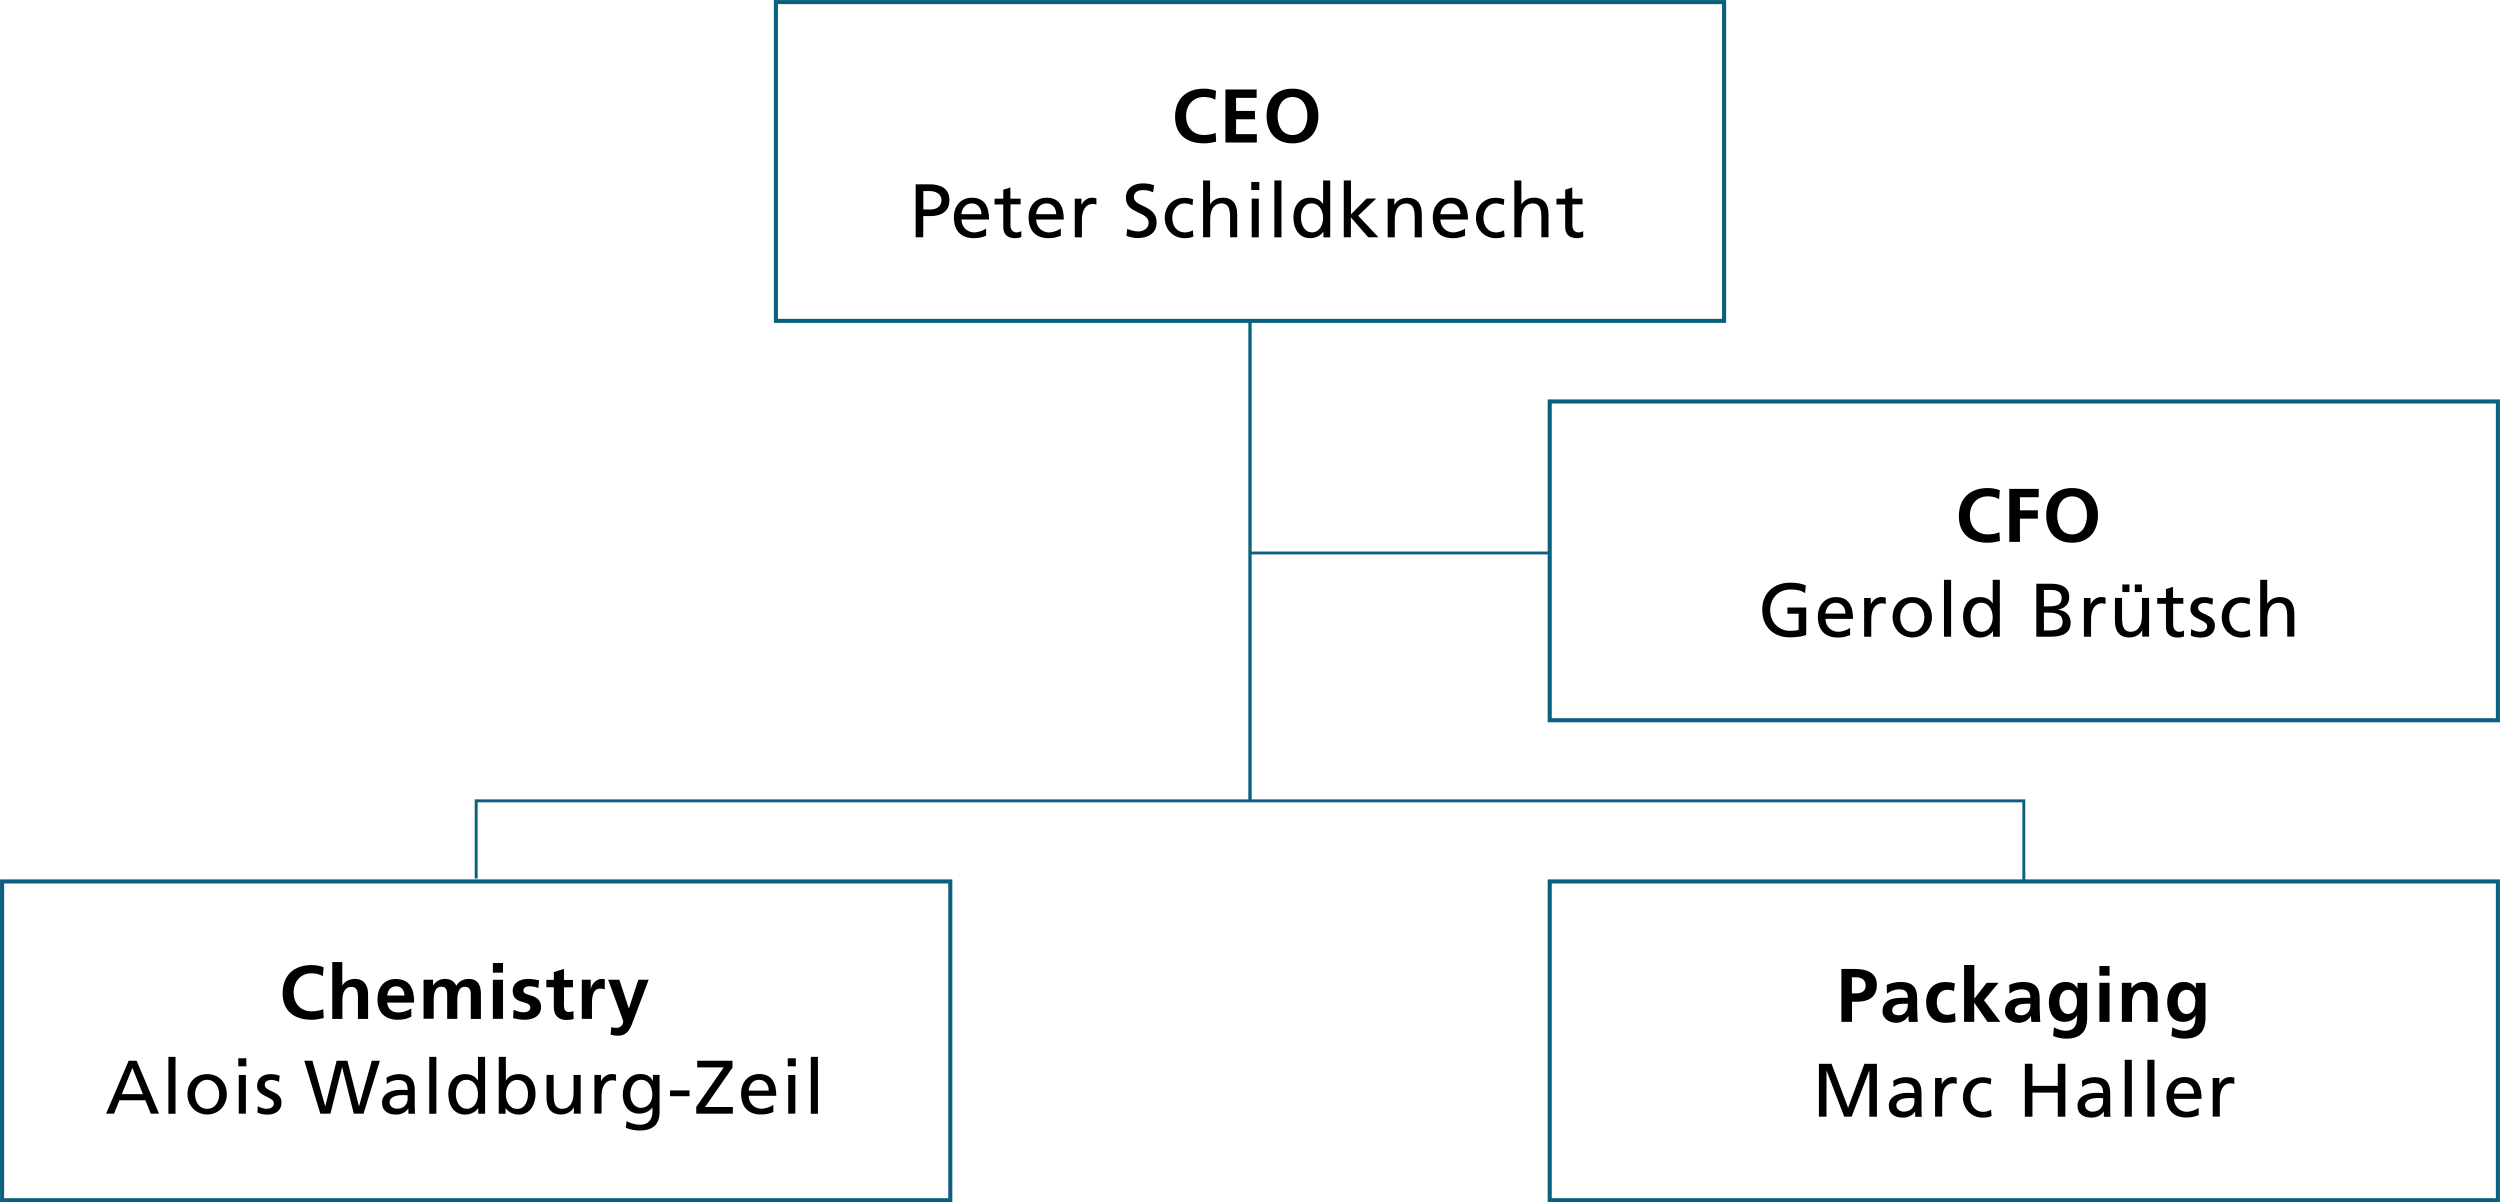 <svg id="uuid-785bcf22-d2ec-4148-b37e-169a21c5c67b" xmlns="http://www.w3.org/2000/svg" viewBox="0 0 263.66 126.79"><polyline points="50.22 92.65 50.22 84.46 213.44 84.46 213.44 92.96" fill="none" stroke="#0a607e" stroke-width=".31"/><line x1="131.83" y1="58.32" x2="163.44" y2="58.32" fill="none" stroke="#0a607e" stroke-width=".3"/><line x1="131.83" y1="33.83" x2="131.83" y2="84.46" fill="none" stroke="#0a607e" stroke-width=".35"/><path d="M34.14,107.37c-.41.1-.85.18-1.27.18-1.81,0-3.06-.9-3.06-2.79s1.17-2.98,3.06-2.98c.37,0,.86.07,1.26.23l-.08.94c-.42-.24-.81-.3-1.21-.3-1.15,0-1.87.88-1.87,2.02s.7,1.99,1.9,1.99c.44,0,.96-.1,1.22-.23l.05.94Z"/><path d="M35.03,101.46h1.07v2.44h.02c.27-.4.74-.66,1.3-.66.98,0,1.4.69,1.4,1.62v2.6h-1.07v-2.2c0-.5,0-1.18-.7-1.18-.78,0-.94.84-.94,1.37v2.01h-1.07v-6Z"/><path d="M43.38,107.22c-.39.22-.84.33-1.42.33-1.36,0-2.15-.78-2.15-2.13,0-1.19.63-2.17,1.91-2.17,1.53,0,1.96,1.05,1.96,2.49h-2.85c.05.66.51,1.04,1.18,1.04.52,0,.97-.19,1.37-.42v.87ZM42.66,104.99c-.03-.52-.27-.97-.87-.97s-.9.42-.95.97h1.82Z"/><path d="M44.67,103.33h1v.58h.02c.34-.5.82-.67,1.22-.67.58,0,.98.22,1.22.73.25-.5.78-.73,1.29-.73,1.02,0,1.3.7,1.3,1.62v2.6h-1.07v-2.46c0-.38,0-.93-.62-.93-.71,0-.8.85-.8,1.38v2h-1.07v-2.46c0-.38,0-.93-.62-.93-.71,0-.8.85-.8,1.38v2h-1.07v-4.12Z"/><path d="M51.98,101.56h1.07v1.02h-1.07v-1.02ZM51.98,103.33h1.07v4.12h-1.07v-4.12Z"/><path d="M56.79,104.2c-.33-.11-.57-.18-.96-.18-.29,0-.63.1-.63.46,0,.66,1.86.24,1.86,1.73,0,.96-.86,1.34-1.73,1.34-.41,0-.82-.07-1.22-.18l.06-.88c.34.17.69.27,1.06.27.27,0,.7-.1.7-.5,0-.81-1.86-.26-1.86-1.74,0-.89.78-1.28,1.61-1.28.5,0,.83.08,1.17.15l-.07.81Z"/><path d="M58.41,104.12h-.79v-.78h.79v-.82l1.07-.34v1.17h.95v.78h-.95v1.92c0,.35.1.68.5.68.19,0,.38-.04.49-.11l.03.85c-.22.06-.47.1-.79.1-.84,0-1.3-.52-1.3-1.33v-2.09Z"/><path d="M61.35,103.33h.95v.94h.02c.05-.38.49-1.03,1.13-1.03.1,0,.22,0,.33.03v1.08c-.1-.06-.29-.09-.48-.09-.87,0-.87,1.09-.87,1.68v1.51h-1.07v-4.12Z"/><path d="M66.31,106.34h.02l.99-3.01h1.09l-1.54,4.09c-.34.91-.59,1.81-1.71,1.81-.26,0-.51-.04-.76-.11l.07-.79c.14.05.29.07.55.07.43,0,.7-.3.7-.74l-1.58-4.33h1.18l.99,3.01Z"/><path d="M13.57,111.87h.84l2.36,5.58h-.87l-.57-1.41h-2.73l-.57,1.41h-.84l2.38-5.58ZM13.96,112.62l-1.11,2.77h2.22l-1.11-2.77Z"/><path d="M17.76,111.46h.75v6h-.75v-6Z"/><path d="M21.85,113.28c1.24,0,2.07.9,2.07,2.13,0,1.17-.85,2.13-2.07,2.13s-2.08-.97-2.08-2.13c0-1.24.83-2.13,2.08-2.13ZM21.85,116.94c.88,0,1.27-.8,1.27-1.53,0-.78-.47-1.53-1.27-1.53s-1.28.75-1.28,1.53c0,.73.39,1.53,1.28,1.53Z"/><path d="M25.98,112.46h-.85v-.85h.85v.85ZM25.18,113.37h.75v4.08h-.75v-4.08Z"/><path d="M27.17,116.65c.3.19.72.29.94.29.34,0,.77-.14.77-.58,0-.74-1.77-.68-1.77-1.82,0-.85.63-1.26,1.44-1.26.35,0,.64.07.94.16l-.06.66c-.17-.1-.62-.21-.79-.21-.38,0-.72.16-.72.5,0,.83,1.77.59,1.77,1.89,0,.87-.7,1.27-1.42,1.27-.38,0-.78-.04-1.12-.22l.04-.67Z"/><path d="M32.07,111.87h.88l1.34,4.78h.02l1.19-4.78h1.14l1.21,4.78h.02l1.34-4.78h.85l-1.72,5.58h-1.03l-1.22-4.88h-.02l-1.22,4.88h-1.07l-1.69-5.58Z"/><path d="M40.76,113.66c.38-.22.82-.38,1.34-.38,1.17,0,1.64.58,1.64,1.69v1.69c0,.46.02.68.03.8h-.7v-.53h-.02c-.18.25-.58.62-1.26.62-.88,0-1.5-.38-1.5-1.27,0-1.02,1.12-1.34,1.9-1.34.3,0,.5,0,.8.02,0-.7-.26-1.06-1.01-1.06-.42,0-.88.16-1.18.42l-.04-.64ZM42.99,115.51c-.16,0-.32-.02-.48-.02-.41,0-1.42.06-1.42.78,0,.43.42.66.76.66.74,0,1.14-.46,1.14-1.07v-.36Z"/><path d="M45.27,111.46h.75v6h-.75v-6Z"/><path d="M50.44,116.88h-.02c-.2.3-.66.67-1.39.67-1.23,0-1.75-1.09-1.75-2.21s.58-2.06,1.76-2.06c.71,0,1.12.28,1.35.66h.02v-2.48h.75v6h-.72v-.58ZM49.21,116.94c.85,0,1.2-.84,1.2-1.52,0-.76-.39-1.54-1.21-1.54s-1.14.77-1.12,1.51c-.02.64.32,1.54,1.13,1.54Z"/><path d="M52.6,111.46h.75v2.48h.02c.23-.38.64-.66,1.35-.66,1.18,0,1.76.97,1.76,2.06s-.52,2.21-1.75,2.21c-.73,0-1.19-.37-1.39-.67h-.02v.58h-.72v-6ZM54.56,113.89c-.82,0-1.21.78-1.21,1.54,0,.68.35,1.52,1.2,1.52s1.14-.9,1.13-1.54c.02-.74-.3-1.51-1.12-1.51Z"/><path d="M61.25,117.45h-.73v-.65h-.02c-.22.46-.77.74-1.33.74-1.06,0-1.53-.66-1.53-1.75v-2.42h.75v2.11c0,.95.21,1.42.86,1.46.86,0,1.24-.69,1.24-1.68v-1.89h.75v4.08Z"/><path d="M62.69,113.37h.7v.63h.02c.2-.42.63-.73,1.06-.73.22,0,.34.02.5.06v.67c-.14-.06-.29-.07-.42-.07-.67,0-1.11.64-1.11,1.66v1.85h-.75v-4.08Z"/><path d="M69.56,117.28c0,1.24-.64,1.95-2.1,1.95-.43,0-.81-.06-1.46-.28l.08-.7c.58.26.92.37,1.47.37.79,0,1.26-.54,1.26-1.4v-.4h-.02c-.32.42-.85.63-1.37.63-1.17,0-1.74-.95-1.74-2.01s.59-2.17,1.82-2.17c.72,0,1.12.26,1.34.7h.02v-.61h.7v3.9ZM68.8,115.46c0-.85-.39-1.58-1.19-1.58s-1.14.82-1.14,1.52c0,.77.43,1.44,1.14,1.44s1.19-.62,1.19-1.38Z"/><path d="M70.66,115h2.06v.61h-2.06v-.61Z"/><path d="M73.44,116.73l2.89-4.16h-2.8v-.7h3.72v.72l-2.89,4.16h2.93v.7h-3.86v-.72Z"/><path d="M81.56,117.28c-.29.1-.62.26-1.29.26-1.45,0-2.11-.88-2.11-2.21,0-1.21.76-2.06,1.91-2.06,1.36,0,1.8.99,1.8,2.3h-2.91c0,.81.63,1.36,1.34,1.36.5,0,1.07-.26,1.26-.41v.75ZM81.07,115.02c0-.62-.37-1.14-1.02-1.14-.74,0-1.04.61-1.1,1.14h2.11Z"/><path d="M83.93,112.46h-.85v-.85h.85v.85ZM83.13,113.37h.75v4.08h-.75v-4.08Z"/><path d="M85.51,111.46h.75v6h-.75v-6Z"/><rect x=".22" y="92.96" width="100" height="33.62" fill="none" stroke="#0a607e" stroke-width=".43"/><path d="M128.26,14.94c-.41.1-.85.18-1.27.18-1.81,0-3.06-.9-3.06-2.79s1.17-2.98,3.06-2.98c.37,0,.86.07,1.26.23l-.08.94c-.42-.24-.81-.29-1.21-.29-1.15,0-1.87.88-1.87,2.02s.7,1.99,1.9,1.99c.44,0,.96-.1,1.22-.23l.05.94Z"/><path d="M129.24,9.44h3.29v.88h-2.17v1.38h1.99v.88h-1.99v1.57h2.19v.88h-3.31v-5.58Z"/><path d="M136.31,9.35c1.75,0,2.73,1.18,2.73,2.87s-.97,2.9-2.73,2.9-2.73-1.19-2.73-2.9.96-2.87,2.73-2.87ZM136.31,14.24c1.14,0,1.57-1.02,1.57-2.02s-.46-1.99-1.57-1.99-1.57,1.01-1.57,1.99.42,2.02,1.57,2.02Z"/><path d="M96.58,19.44h1.46c1.14,0,2.09.4,2.09,1.67s-.97,1.68-1.98,1.68h-.78v2.23h-.8v-5.58ZM97.38,22.09h.79c.5,0,1.12-.25,1.12-.98s-.74-.96-1.23-.96h-.68v1.94Z"/><path d="M104,24.86c-.29.1-.62.26-1.29.26-1.45,0-2.11-.88-2.11-2.21,0-1.21.76-2.06,1.91-2.06,1.36,0,1.8.99,1.8,2.3h-2.91c0,.81.63,1.36,1.34,1.36.5,0,1.07-.26,1.26-.41v.75ZM103.51,22.59c0-.62-.37-1.14-1.02-1.14-.74,0-1.04.61-1.1,1.14h2.11Z"/><path d="M107.65,21.55h-1.08v2.23c0,.47.29.73.63.73.23,0,.4-.07.51-.14v.64c-.17.05-.4.11-.64.11-.78,0-1.26-.37-1.26-1.18v-2.38h-.92v-.61h.92v-.94l.75-.24v1.18h1.08v.61Z"/><path d="M111.88,24.86c-.29.1-.62.26-1.29.26-1.45,0-2.11-.88-2.11-2.21,0-1.21.76-2.06,1.91-2.06,1.36,0,1.8.99,1.8,2.3h-2.91c0,.81.63,1.36,1.34,1.36.5,0,1.07-.26,1.26-.41v.75ZM111.39,22.59c0-.62-.37-1.14-1.02-1.14-.74,0-1.04.61-1.1,1.14h2.11Z"/><path d="M113.35,20.95h.7v.63h.02c.2-.42.63-.73,1.06-.73.22,0,.34.02.5.06v.67c-.14-.06-.29-.07-.42-.07-.67,0-1.11.64-1.11,1.66v1.86h-.75v-4.08Z"/><path d="M121.61,20.28c-.41-.16-.63-.23-1.05-.23-.45,0-.98.16-.98.74,0,1.07,2.4.82,2.4,2.66,0,1.19-.92,1.66-2.04,1.66-.39,0-.78-.11-1.14-.23l.08-.74c.27.11.75.27,1.16.27.46,0,1.1-.26,1.1-.91,0-1.25-2.4-.9-2.4-2.64,0-.99.78-1.52,1.79-1.52.37,0,.81.06,1.19.2l-.11.74Z"/><path d="M125.76,21.63c-.29-.12-.58-.18-.82-.18-.84,0-1.31.75-1.31,1.53,0,.73.39,1.53,1.36,1.53.26,0,.58-.08.81-.23l.06.67c-.31.14-.67.17-.94.17-1.23,0-2.08-.97-2.08-2.13,0-1.24.83-2.13,2.08-2.13.3,0,.7.07.91.16l-.06.62Z"/><path d="M126.87,19.03h.75v2.5h.02c.27-.43.74-.68,1.31-.68,1.06,0,1.53.66,1.53,1.75v2.42h-.75v-2.11c0-.95-.21-1.42-.86-1.46-.86,0-1.24.69-1.24,1.68v1.89h-.75v-6Z"/><path d="M132.81,20.04h-.85v-.85h.85v.85ZM132.01,20.95h.75v4.08h-.75v-4.08Z"/><path d="M134.4,19.03h.75v6h-.75v-6Z"/><path d="M139.57,24.45h-.02c-.2.3-.66.67-1.39.67-1.23,0-1.75-1.09-1.75-2.21s.58-2.06,1.76-2.06c.71,0,1.12.28,1.35.66h.02v-2.48h.75v6h-.72v-.58ZM138.34,24.51c.85,0,1.2-.84,1.2-1.52,0-.76-.39-1.54-1.21-1.54s-1.14.77-1.12,1.51c-.02.64.32,1.54,1.13,1.54Z"/><path d="M141.73,19.03h.75v3.57l1.64-1.66h1.02l-1.9,1.81,2.13,2.27h-1.08l-1.82-2.09v2.09h-.75v-6Z"/><path d="M146.33,20.95h.73v.65h.02c.22-.46.77-.74,1.34-.74,1.06,0,1.53.66,1.53,1.75v2.42h-.75v-2.11c0-.95-.21-1.42-.86-1.46-.86,0-1.24.69-1.24,1.68v1.89h-.75v-4.08Z"/><path d="M154.51,24.86c-.29.1-.62.26-1.29.26-1.45,0-2.11-.88-2.11-2.21,0-1.21.76-2.06,1.91-2.06,1.36,0,1.8.99,1.8,2.3h-2.91c0,.81.63,1.36,1.34,1.36.5,0,1.07-.26,1.26-.41v.75ZM154.02,22.59c0-.62-.37-1.14-1.02-1.14-.74,0-1.04.61-1.1,1.14h2.11Z"/><path d="M158.58,21.63c-.29-.12-.58-.18-.82-.18-.84,0-1.31.75-1.31,1.53,0,.73.39,1.53,1.36,1.53.26,0,.58-.08.81-.23l.06.67c-.31.14-.67.17-.94.17-1.23,0-2.08-.97-2.08-2.13,0-1.24.83-2.13,2.08-2.13.3,0,.7.07.91.16l-.06.62Z"/><path d="M159.7,19.03h.75v2.5h.02c.27-.43.74-.68,1.31-.68,1.06,0,1.53.66,1.53,1.75v2.42h-.75v-2.11c0-.95-.21-1.42-.86-1.46-.86,0-1.24.69-1.24,1.68v1.89h-.75v-6Z"/><path d="M166.91,21.55h-1.08v2.23c0,.47.29.73.63.73.23,0,.4-.07.51-.14v.64c-.17.05-.4.11-.64.11-.78,0-1.26-.37-1.26-1.18v-2.38h-.92v-.61h.92v-.94l.75-.24v1.18h1.08v.61Z"/><rect x="81.83" y=".22" width="100" height="33.62" fill="none" stroke="#0a607e" stroke-width=".43"/><path d="M194.19,102.19h1.42c1.22,0,2.33.35,2.33,1.69s-.95,1.77-2.15,1.77h-.47v2.12h-1.12v-5.58ZM195.31,104.77h.39c.56,0,1.06-.18,1.06-.83s-.49-.87-1.06-.87h-.39v1.7Z"/><path d="M198.99,103.87c.42-.19.98-.31,1.43-.31,1.26,0,1.77.52,1.77,1.74v.53c0,.42,0,.73.02,1.03,0,.31.02.6.05.92h-.94c-.04-.22-.04-.49-.05-.62h-.02c-.25.46-.78.71-1.27.71-.73,0-1.44-.44-1.44-1.22,0-.62.3-.98.7-1.18.41-.2.94-.24,1.38-.24h.59c0-.66-.3-.89-.93-.89-.46,0-.91.18-1.27.45l-.03-.92ZM200.24,107.08c.33,0,.58-.14.75-.37.18-.23.22-.53.22-.85h-.46c-.48,0-1.19.08-1.19.71,0,.35.3.5.68.5Z"/><path d="M206.08,104.54c-.19-.09-.4-.15-.73-.15-.66,0-1.09.53-1.09,1.3s.36,1.34,1.11,1.34c.3,0,.64-.11.82-.19l.05.89c-.31.1-.63.14-1.07.14-1.35,0-2.03-.92-2.03-2.17,0-1.19.7-2.13,1.99-2.13.43,0,.74.05,1.04.14l-.1.85Z"/><path d="M207.15,101.77h1.07v3.53h.02l1.28-1.65h1.26l-1.54,1.84,1.73,2.28h-1.36l-1.38-2h-.02v2h-1.07v-6Z"/><path d="M211.91,103.87c.42-.19.98-.31,1.43-.31,1.26,0,1.77.52,1.77,1.74v.53c0,.42,0,.73.02,1.03,0,.31.02.6.05.92h-.94c-.04-.22-.04-.49-.05-.62h-.02c-.25.46-.78.71-1.27.71-.73,0-1.44-.44-1.44-1.22,0-.62.3-.98.7-1.18.41-.2.94-.24,1.38-.24h.59c0-.66-.3-.89-.93-.89-.46,0-.91.18-1.27.45l-.03-.92ZM213.17,107.08c.33,0,.58-.14.75-.37.18-.23.22-.53.22-.85h-.46c-.48,0-1.19.08-1.19.71,0,.35.3.5.68.5Z"/><path d="M220.12,103.65v3.72c0,1.12-.45,2.17-2.17,2.17-.42,0-.91-.06-1.42-.28l.09-.91c.33.18.86.36,1.2.36,1.18,0,1.24-.89,1.24-1.6h-.02c-.2.35-.68.66-1.28.66-1.22,0-1.68-.98-1.68-2.08,0-.99.51-2.13,1.74-2.13.54,0,.97.18,1.26.66h.02v-.56h1.02ZM219.05,105.67c0-.7-.27-1.28-.9-1.28-.73,0-.96.67-.96,1.3,0,.56.3,1.25.91,1.25.67,0,.94-.58.94-1.27Z"/><path d="M221.41,101.88h1.07v1.02h-1.07v-1.02ZM221.41,103.65h1.07v4.12h-1.07v-4.12Z"/><path d="M223.77,103.65h1.02v.56h.02c.34-.47.79-.66,1.35-.66.98,0,1.4.69,1.4,1.62v2.6h-1.07v-2.2c0-.5,0-1.18-.7-1.18-.78,0-.94.84-.94,1.37v2.01h-1.07v-4.12Z"/><path d="M232.6,103.65v3.72c0,1.12-.45,2.17-2.17,2.17-.42,0-.91-.06-1.42-.28l.09-.91c.33.18.86.36,1.2.36,1.18,0,1.24-.89,1.24-1.6h-.02c-.2.35-.68.66-1.28.66-1.22,0-1.68-.98-1.68-2.08,0-.99.51-2.13,1.74-2.13.54,0,.97.18,1.26.66h.02v-.56h1.02ZM231.53,105.67c0-.7-.27-1.28-.9-1.28-.73,0-.96.67-.96,1.3,0,.56.3,1.25.91,1.25.67,0,.94-.58.94-1.27Z"/><path d="M191.84,112.19h1.32l1.75,4.64,1.72-4.64h1.32v5.58h-.8v-4.83h-.02l-1.85,4.83h-.78l-1.85-4.83h-.02v4.83h-.8v-5.58Z"/><path d="M199.67,113.98c.38-.22.82-.38,1.34-.38,1.17,0,1.64.58,1.64,1.69v1.69c0,.46.02.68.03.8h-.7v-.53h-.02c-.18.25-.58.62-1.26.62-.88,0-1.5-.38-1.5-1.27,0-1.02,1.12-1.34,1.9-1.34.3,0,.5,0,.8.02,0-.7-.26-1.06-1.01-1.06-.42,0-.88.16-1.18.42l-.04-.64ZM201.9,115.82c-.16,0-.32-.02-.48-.02-.41,0-1.42.06-1.42.78,0,.43.42.66.76.66.74,0,1.14-.46,1.14-1.07v-.36Z"/><path d="M204.08,113.69h.7v.63h.02c.2-.42.63-.73,1.06-.73.22,0,.34.02.5.06v.67c-.14-.06-.29-.07-.42-.07-.67,0-1.11.64-1.11,1.66v1.85h-.75v-4.08Z"/><path d="M209.94,114.38c-.29-.12-.58-.18-.82-.18-.84,0-1.31.75-1.31,1.53,0,.73.39,1.53,1.36,1.53.26,0,.58-.08.81-.23l.06.67c-.31.14-.67.17-.94.17-1.23,0-2.08-.97-2.08-2.13,0-1.24.83-2.13,2.08-2.13.3,0,.7.07.91.16l-.06.62Z"/><path d="M213.55,112.19h.8v2.33h2.67v-2.33h.8v5.58h-.8v-2.54h-2.67v2.54h-.8v-5.58Z"/><path d="M219.57,113.98c.38-.22.82-.38,1.34-.38,1.17,0,1.64.58,1.64,1.69v1.69c0,.46.02.68.03.8h-.7v-.53h-.02c-.18.25-.58.62-1.26.62-.88,0-1.5-.38-1.5-1.27,0-1.02,1.12-1.34,1.9-1.34.3,0,.5,0,.8.02,0-.7-.26-1.06-1.01-1.06-.42,0-.88.16-1.18.42l-.04-.64ZM221.8,115.82c-.16,0-.32-.02-.48-.02-.41,0-1.42.06-1.42.78,0,.43.42.66.76.66.74,0,1.14-.46,1.14-1.07v-.36Z"/><path d="M224.08,111.77h.75v6h-.75v-6Z"/><path d="M226.47,111.77h.75v6h-.75v-6Z"/><path d="M231.88,117.6c-.29.1-.62.26-1.29.26-1.45,0-2.11-.88-2.11-2.21,0-1.21.76-2.06,1.91-2.06,1.36,0,1.8.99,1.8,2.3h-2.91c0,.81.63,1.36,1.34,1.36.5,0,1.07-.26,1.26-.41v.75ZM231.39,115.34c0-.62-.37-1.14-1.02-1.14-.74,0-1.04.61-1.1,1.14h2.11Z"/><path d="M233.36,113.69h.7v.63h.02c.2-.42.63-.73,1.06-.73.22,0,.34.02.5.06v.67c-.14-.06-.29-.07-.42-.07-.67,0-1.11.64-1.11,1.66v1.85h-.75v-4.08Z"/><rect x="163.44" y="92.96" width="100" height="33.62" fill="none" stroke="#0a607e" stroke-width=".43"/><path d="M210.92,57.06c-.41.1-.85.18-1.27.18-1.81,0-3.06-.9-3.06-2.79s1.17-2.98,3.06-2.98c.37,0,.86.07,1.26.23l-.08.94c-.42-.24-.81-.29-1.21-.29-1.15,0-1.87.88-1.87,2.02s.7,1.99,1.9,1.99c.44,0,.96-.1,1.22-.23l.05.94Z"/><path d="M211.91,51.56h3.1v.88h-1.98v1.38h1.89v.88h-1.89v2.45h-1.12v-5.58Z"/><path d="M218.53,51.47c1.75,0,2.73,1.18,2.73,2.87s-.97,2.9-2.73,2.9-2.73-1.19-2.73-2.9.96-2.87,2.73-2.87ZM218.53,56.36c1.14,0,1.57-1.02,1.57-2.02s-.46-1.99-1.57-1.99-1.57,1.01-1.57,1.99.42,2.02,1.57,2.02Z"/><path d="M190.37,62.55c-.39-.26-.82-.38-1.54-.38-1.29,0-2.14.94-2.14,2.18,0,1.31.94,2.18,2.1,2.18.55,0,.7-.06.9-.1v-1.7h-1.18v-.66h1.98v2.9c-.3.1-.83.25-1.7.25-1.77,0-2.94-1.13-2.94-2.91s1.25-2.86,2.95-2.86c.82,0,1.18.12,1.64.28l-.06.81Z"/><path d="M195.12,66.98c-.29.1-.62.26-1.29.26-1.45,0-2.11-.88-2.11-2.21,0-1.21.76-2.06,1.91-2.06,1.36,0,1.8.99,1.8,2.3h-2.91c0,.81.63,1.36,1.34,1.36.5,0,1.07-.26,1.26-.41v.75ZM194.63,64.71c0-.62-.37-1.14-1.02-1.14-.74,0-1.04.61-1.1,1.14h2.11Z"/><path d="M196.6,63.07h.7v.63h.02c.2-.42.63-.73,1.06-.73.22,0,.34.02.5.06v.67c-.14-.06-.29-.07-.42-.07-.67,0-1.11.64-1.11,1.66v1.86h-.75v-4.08Z"/><path d="M201.68,62.97c1.24,0,2.07.9,2.07,2.13,0,1.17-.85,2.13-2.07,2.13s-2.08-.97-2.08-2.13c0-1.24.83-2.13,2.08-2.13ZM201.68,66.63c.88,0,1.27-.8,1.27-1.53,0-.78-.47-1.53-1.27-1.53s-1.28.75-1.28,1.53c0,.73.39,1.53,1.28,1.53Z"/><path d="M205.02,61.15h.75v6h-.75v-6Z"/><path d="M210.19,66.57h-.02c-.2.3-.66.67-1.39.67-1.23,0-1.75-1.09-1.75-2.21s.58-2.06,1.76-2.06c.71,0,1.12.28,1.35.66h.02v-2.48h.75v6h-.72v-.58ZM208.96,66.63c.85,0,1.2-.84,1.2-1.52,0-.76-.39-1.54-1.21-1.54s-1.14.77-1.12,1.51c-.02.64.32,1.54,1.13,1.54Z"/><path d="M214.76,61.56h1.51c1.16,0,1.96.38,1.96,1.41,0,.77-.45,1.15-1.15,1.33v.02c.76.06,1.3.56,1.3,1.34,0,1.2-.99,1.49-2.13,1.49h-1.49v-5.58ZM215.56,63.95h.44c.78,0,1.43-.07,1.43-.9,0-.66-.57-.83-1.03-.83h-.84v1.73ZM215.56,66.49h.6c.72,0,1.37-.15,1.37-.9,0-.86-.76-.98-1.45-.98h-.52v1.89Z"/><path d="M219.78,63.07h.7v.63h.02c.2-.42.63-.73,1.06-.73.22,0,.34.02.5.06v.67c-.14-.06-.29-.07-.42-.07-.67,0-1.11.64-1.11,1.66v1.86h-.75v-4.08Z"/><path d="M226.66,67.14h-.73v-.65h-.02c-.22.46-.77.74-1.33.74-1.06,0-1.53-.66-1.53-1.75v-2.42h.75v2.11c0,.95.21,1.42.86,1.46.86,0,1.24-.69,1.24-1.68v-1.89h.75v4.08ZM223.83,61.64h.75v.8h-.75v-.8ZM225.14,61.64h.75v.8h-.75v-.8Z"/><path d="M230.27,63.67h-1.08v2.23c0,.47.29.73.63.73.23,0,.4-.07.51-.14v.64c-.17.05-.4.11-.64.11-.78,0-1.26-.37-1.26-1.18v-2.38h-.92v-.61h.92v-.94l.75-.24v1.18h1.08v.61Z"/><path d="M231.07,66.34c.3.19.72.29.94.29.34,0,.77-.14.77-.58,0-.74-1.77-.68-1.77-1.82,0-.85.63-1.26,1.44-1.26.35,0,.64.07.94.16l-.06.66c-.17-.1-.62-.21-.79-.21-.38,0-.72.16-.72.5,0,.83,1.77.59,1.77,1.89,0,.87-.7,1.27-1.42,1.27-.38,0-.78-.04-1.12-.22l.04-.67Z"/><path d="M237.23,63.75c-.29-.12-.58-.18-.82-.18-.84,0-1.31.75-1.31,1.53,0,.73.39,1.53,1.36,1.53.26,0,.58-.08.81-.23l.06.67c-.31.14-.67.17-.94.17-1.23,0-2.08-.97-2.08-2.13,0-1.24.83-2.13,2.08-2.13.3,0,.7.07.91.16l-.06.62Z"/><path d="M238.36,61.15h.75v2.5h.02c.27-.43.74-.68,1.31-.68,1.06,0,1.53.66,1.53,1.75v2.42h-.75v-2.11c0-.95-.21-1.42-.86-1.46-.86,0-1.24.69-1.24,1.68v1.89h-.75v-6Z"/><rect x="163.44" y="42.34" width="100" height="33.62" fill="none" stroke="#0a607e" stroke-width=".43"/></svg>